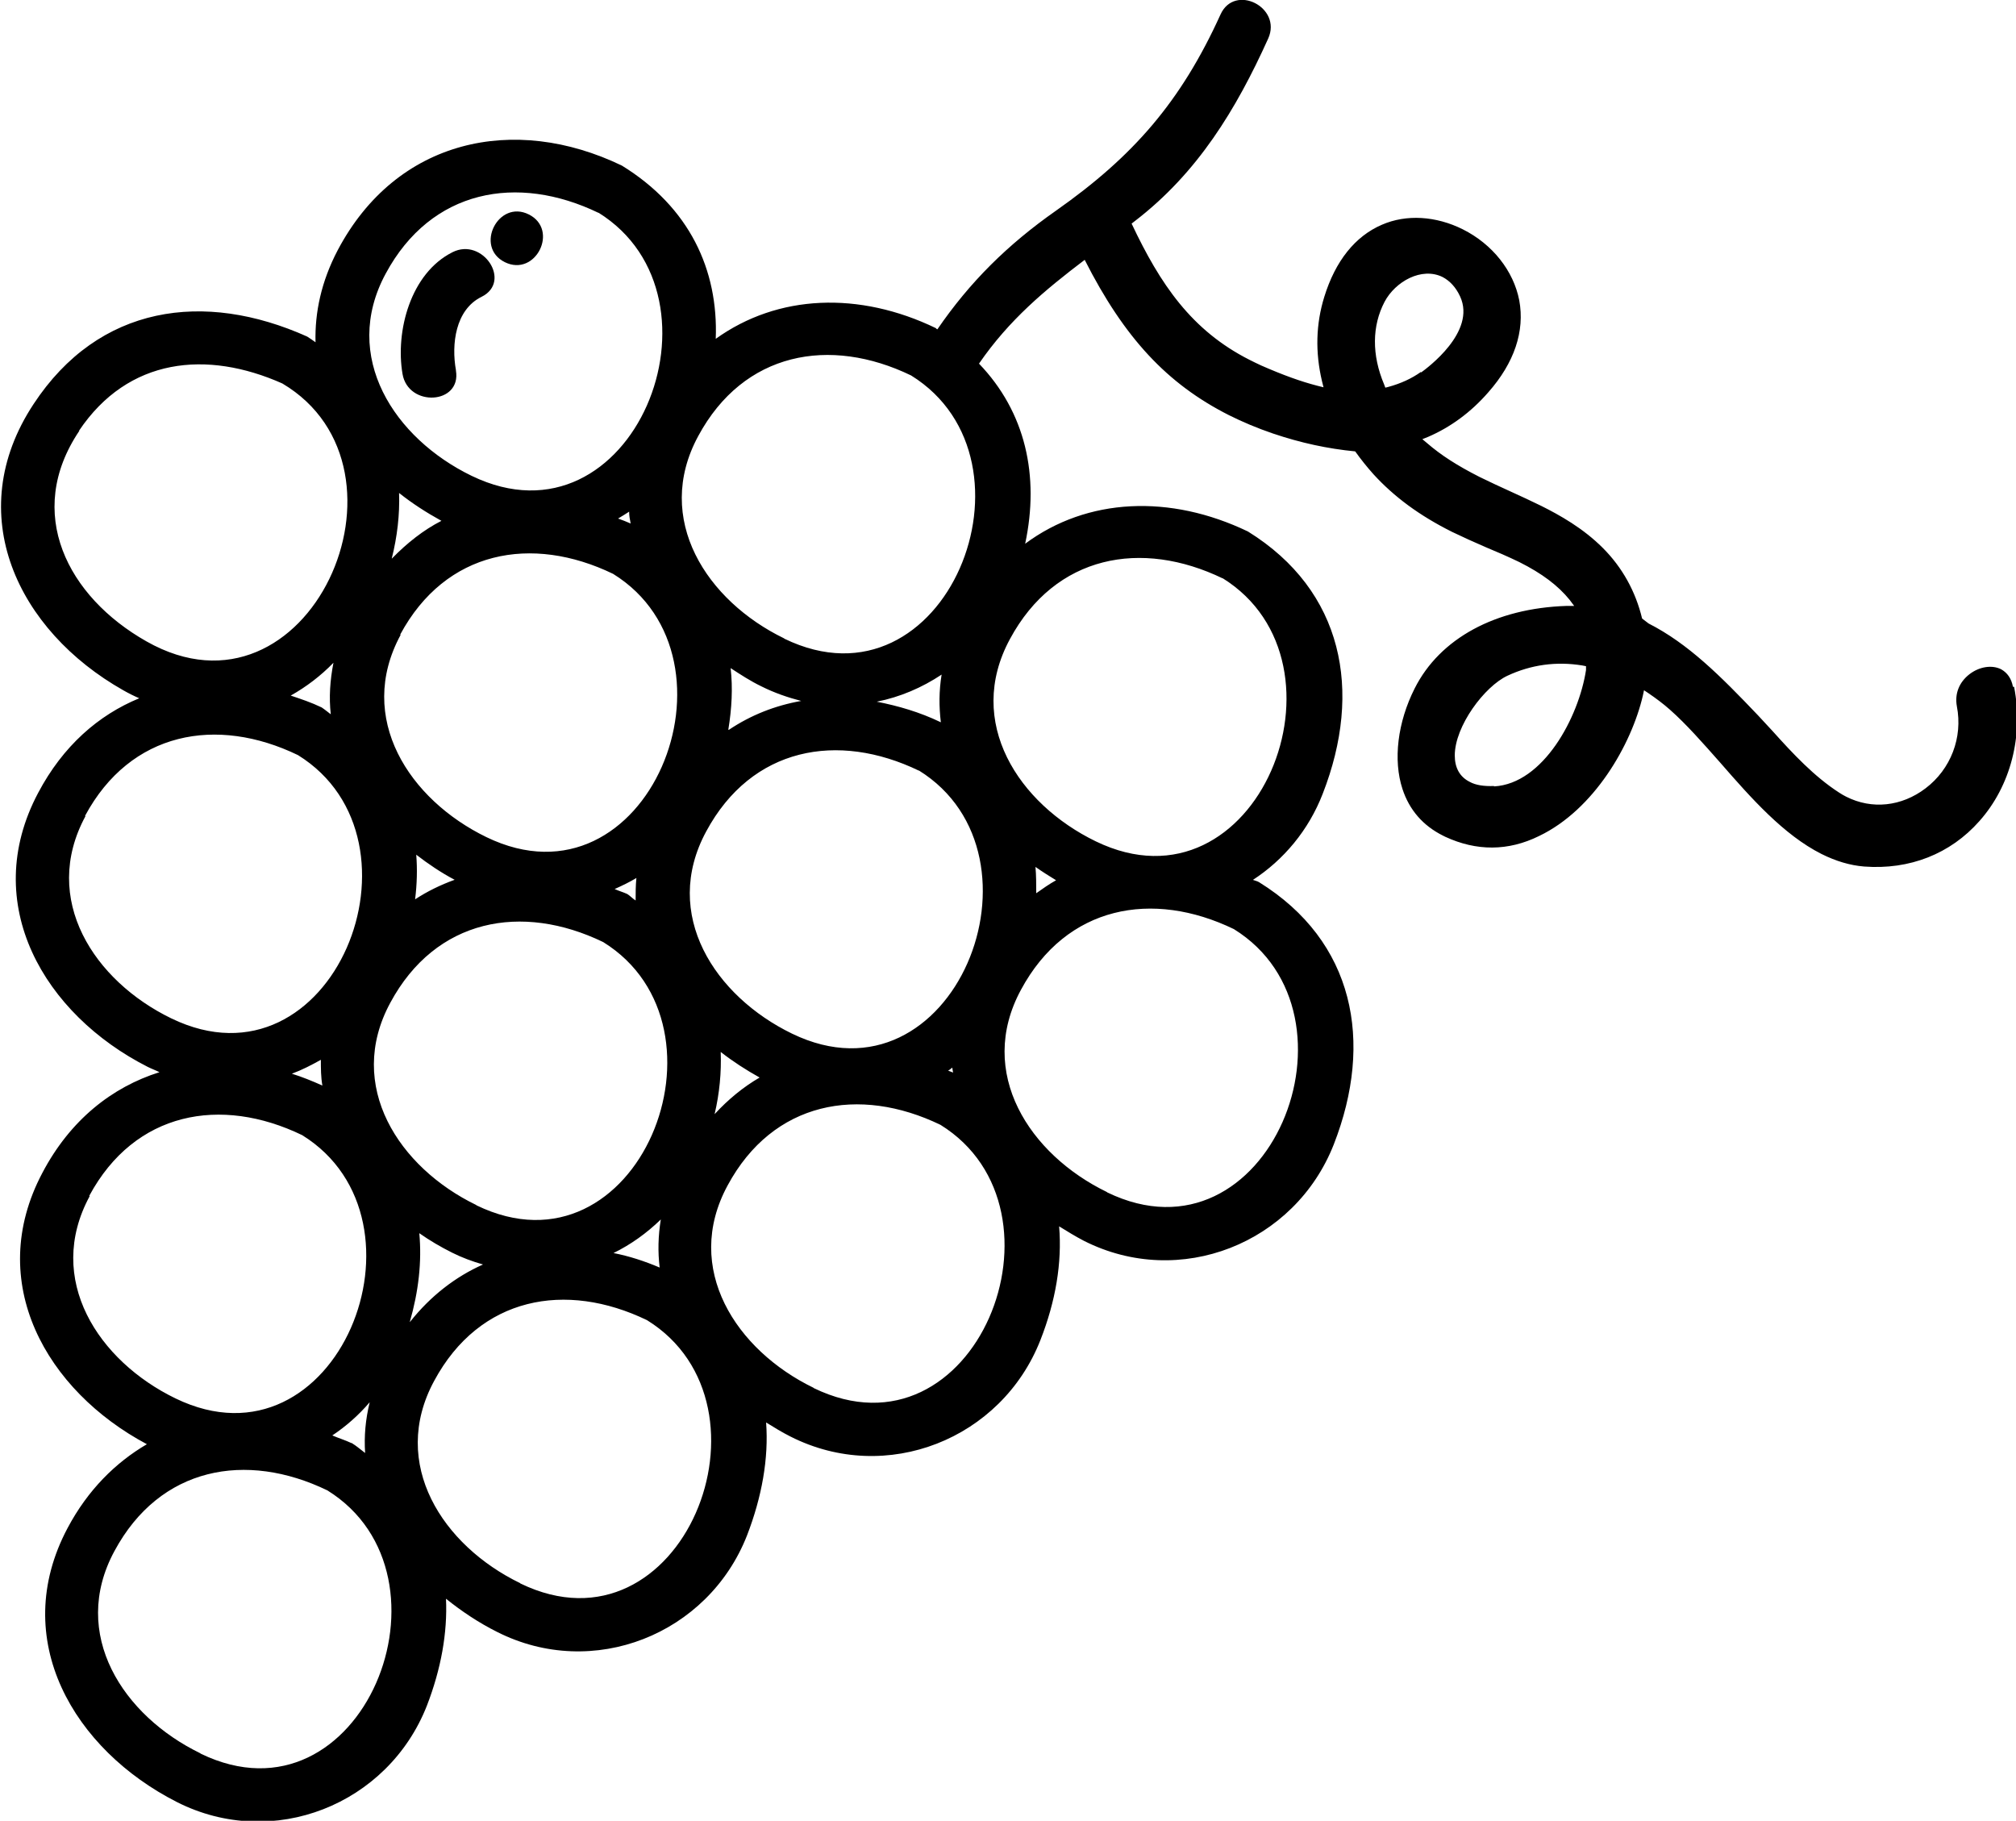<?xml version="1.0" encoding="UTF-8"?>
<svg id="icon" xmlns="http://www.w3.org/2000/svg" viewBox="0 0 52.84 47.72">
  <path d="m52.76,18c-.04-.22-.15-.37-.31-.46-.24-.12-.57-.07-.83.13-.27.21-.39.51-.33.84.16.82-.16,1.65-.82,2.15-.63.48-1.41.56-2.08.22-.06-.03-.13-.07-.19-.11-.65-.42-1.21-1.02-1.74-1.61l-.38-.41c-.99-1.04-1.83-1.88-2.87-2.41l-.17-.13c-.17-.71-.52-1.34-1.03-1.85-.52-.52-1.13-.86-1.61-1.1-.27-.13-.54-.26-.81-.38-.27-.12-.54-.25-.81-.38-.59-.3-1.01-.57-1.38-.89l-.12-.1.15-.06c.58-.25,1.12-.64,1.58-1.17.68-.77.96-1.6.81-2.41-.15-.77-.7-1.47-1.48-1.86-.7-.35-1.48-.4-2.12-.12-.7.3-1.22.95-1.51,1.89-.22.71-.24,1.45-.06,2.21l.04.16-.16-.04c-.43-.11-.9-.28-1.47-.53-.11-.05-.21-.1-.31-.15-1.52-.77-2.34-1.98-3.09-3.57,0,0,0,0,0,0,.03-.02.06-.05.09-.07,1.64-1.26,2.65-2.92,3.49-4.78.37-.82-.88-1.45-1.25-.63-1.04,2.29-2.29,3.72-4.31,5.14-1.27.89-2.26,1.87-3.11,3.11-.02,0-.03-.02-.04-.03-2.01-.97-4.14-.89-5.77.28.07-1.81-.69-3.45-2.46-4.54-2.82-1.36-5.91-.7-7.45,2.22-.43.82-.6,1.63-.58,2.41-.07-.05-.14-.1-.22-.15-2.7-1.21-5.46-.83-7.17,1.77-1.9,2.88-.41,5.94,2.35,7.5.14.08.28.15.42.21-1.07.44-2,1.25-2.65,2.48-1.55,2.92.17,5.81,2.87,7.18.1.05.21.09.31.14-1.24.39-2.34,1.25-3.07,2.64-1.52,2.87.11,5.71,2.74,7.11-.82.48-1.55,1.2-2.08,2.2-1.55,2.92.17,5.81,2.87,7.18,2.51,1.27,5.53.07,6.55-2.53.37-.96.54-1.9.5-2.8.41.33.86.63,1.34.87,2.51,1.27,5.53.07,6.55-2.53.39-1.01.57-2.02.5-2.96.21.13.42.26.64.37,2.51,1.27,5.53.07,6.55-2.53.4-1.02.57-2.03.49-2.98.21.13.42.26.65.38,2.51,1.27,5.53.07,6.55-2.53,1.05-2.69.54-5.32-1.96-6.87-.05-.03-.11-.04-.16-.06.8-.52,1.46-1.3,1.83-2.26,1.05-2.69.54-5.32-1.96-6.87-2.04-.98-4.21-.89-5.84.32.38-1.78.01-3.45-1.21-4.72.79-1.15,1.73-1.93,2.77-2.72,1.04,2.05,2.16,3.25,3.78,4.07.36.18.74.34,1.15.48.74.25,1.44.4,2.16.47.15.21.31.41.48.6.54.59,1.2,1.08,2.06,1.51.29.14.58.27.88.4.29.12.59.25.88.39.6.3,1.02.62,1.32.99l.12.16h-.2c-1.86.06-3.32.85-3.98,2.16-.45.89-.57,1.88-.32,2.64.18.55.54.96,1.06,1.22l.06.03c.82.38,1.65.38,2.46-.02,1.44-.69,2.42-2.39,2.72-3.68l.03-.14.12.08c.19.13.38.27.56.43.43.38.86.87,1.32,1.39.81.93,1.66,1.89,2.65,2.39.38.19.75.3,1.12.33,1.19.09,2.26-.33,3.02-1.19.82-.92,1.16-2.24.91-3.52ZM9.21,37.82c-.17-.08-.34-.13-.5-.2.36-.24.69-.53.98-.87-.11.45-.15.89-.12,1.33-.12-.09-.22-.18-.35-.26Zm1.53-3.17c.23-.8.32-1.58.25-2.33.27.19.56.36.86.51.26.13.53.23.81.31-.72.32-1.37.82-1.91,1.5Zm-3.12-16.42c.41-.23.79-.52,1.12-.86-.09.46-.12.91-.07,1.35-.08-.06-.15-.12-.24-.18-.27-.13-.54-.22-.81-.31Zm11.11,10.97c.13-.55.18-1.1.16-1.63.32.25.66.47,1.02.67-.43.25-.82.57-1.18.96Zm-6.25,2.38c-2.02-.98-3.43-3.12-2.25-5.3,1.19-2.21,3.45-2.62,5.58-1.59,3.6,2.23.91,8.95-3.32,6.9Zm-1.99-14.95c1.19-2.21,3.45-2.62,5.58-1.59,3.6,2.23.91,8.95-3.32,6.9-2.02-.98-3.43-3.12-2.25-5.3Zm6.17,6.97c-.08-.05-.14-.12-.22-.17-.11-.05-.22-.08-.33-.13.2-.09.39-.18.57-.29-.02.2-.02.4-.02.59Zm-.46-10.01c.1-.06.2-.12.29-.18,0,.11.02.21.04.31-.11-.05-.22-.09-.33-.13Zm-5.93,1.04c.14-.56.21-1.14.19-1.71.34.27.71.51,1.11.73-.47.24-.9.58-1.3.99Zm1.64,8.43c-.36.13-.71.3-1.03.51.05-.4.06-.79.03-1.17.31.24.65.47,1.01.66Zm-3.5,4.71c0,.23,0,.46.04.68-.27-.12-.54-.23-.8-.31.27-.1.52-.23.77-.37Zm8.91,4.19c-.07.43-.08.85-.03,1.26-.4-.17-.8-.3-1.21-.38.45-.22.87-.52,1.24-.88Zm7.64-3.98s.01.08.02.13c-.04-.02-.08-.03-.13-.05.04-.02.07-.05.11-.08Zm2.2-4.57c0-.23,0-.47-.02-.69.17.12.36.24.54.35-.18.1-.35.22-.52.34Zm-3.08-3.22c3.6,2.23.91,8.95-3.32,6.9-2.02-.98-3.43-3.12-2.25-5.3,1.19-2.21,3.45-2.62,5.58-1.59Zm-4.99-1.07c.09-.55.12-1.09.06-1.61.26.17.52.34.81.48.34.17.69.29,1.04.38-.68.12-1.32.37-1.9.76Zm-3.41-13.55c3.6,2.23.91,8.95-3.32,6.9-2.02-.98-3.43-3.12-2.25-5.3,1.19-2.21,3.45-2.62,5.58-1.59ZM2.07,11.29c1.29-1.92,3.35-2.12,5.33-1.24,3.78,2.24.69,9.17-3.56,6.76-2.07-1.17-3.21-3.37-1.76-5.52Zm.16,10.09c1.19-2.21,3.45-2.62,5.58-1.59,3.6,2.23.91,8.95-3.32,6.9-2.02-.98-3.43-3.12-2.25-5.3Zm.11,9.96c1.19-2.21,3.45-2.62,5.58-1.59,3.6,2.23.91,8.95-3.32,6.9-2.02-.98-3.43-3.12-2.25-5.3Zm2.91,14.61c-2.02-.98-3.43-3.12-2.25-5.3,1.19-2.21,3.45-2.62,5.58-1.59,3.6,2.23.91,8.95-3.32,6.9Zm8.38-4.46c-2.02-.98-3.43-3.12-2.25-5.3,1.19-2.21,3.45-2.62,5.58-1.59,3.6,2.23.91,8.95-3.32,6.9Zm7.69-5.12c-2.02-.98-3.43-3.12-2.25-5.3,1.19-2.21,3.45-2.62,5.58-1.59,3.6,2.23.91,8.95-3.32,6.9Zm7.69-5.13c-2.02-.98-3.43-3.12-2.25-5.3,1.19-2.21,3.45-2.62,5.58-1.59,3.6,2.23.91,8.95-3.32,6.9Zm3.03-16.09c3.6,2.23.91,8.95-3.32,6.9-2.02-.98-3.43-3.12-2.25-5.3,1.19-2.21,3.45-2.62,5.58-1.59Zm-7.36,2.53c-.07.43-.07.84-.02,1.25-.56-.27-1.12-.43-1.68-.54.61-.12,1.19-.37,1.7-.71Zm-4.13-.95c-2.02-.98-3.43-3.12-2.25-5.3,1.19-2.21,3.45-2.62,5.58-1.59,3.6,2.23.91,8.95-3.32,6.9Zm16.69-6.98c-.24.17-.52.3-.85.39l-.08.02-.03-.08c-.33-.78-.32-1.54.01-2.17.28-.53.97-.92,1.52-.65.19.1.35.27.46.51.43.93-.87,1.88-1.02,1.99Zm1.92,10.85c-.26.01-.48-.02-.64-.11-.26-.13-.39-.37-.39-.69,0-.77.78-1.81,1.38-2.09.62-.29,1.28-.38,1.96-.27l.1.02v.1c-.19,1.24-1.12,2.98-2.41,3.05Z"/>
  <path d="m11.95,9.7c-.12-.67-.02-1.58.67-1.92.81-.4.03-1.57-.76-1.17-1.1.55-1.5,2.07-1.31,3.19.15.88,1.55.8,1.4-.09Z"/>
  <path d="m13.23,6.87c.81.4,1.43-.85.63-1.25s-1.43.85-.63,1.25Z"/>
</svg>
